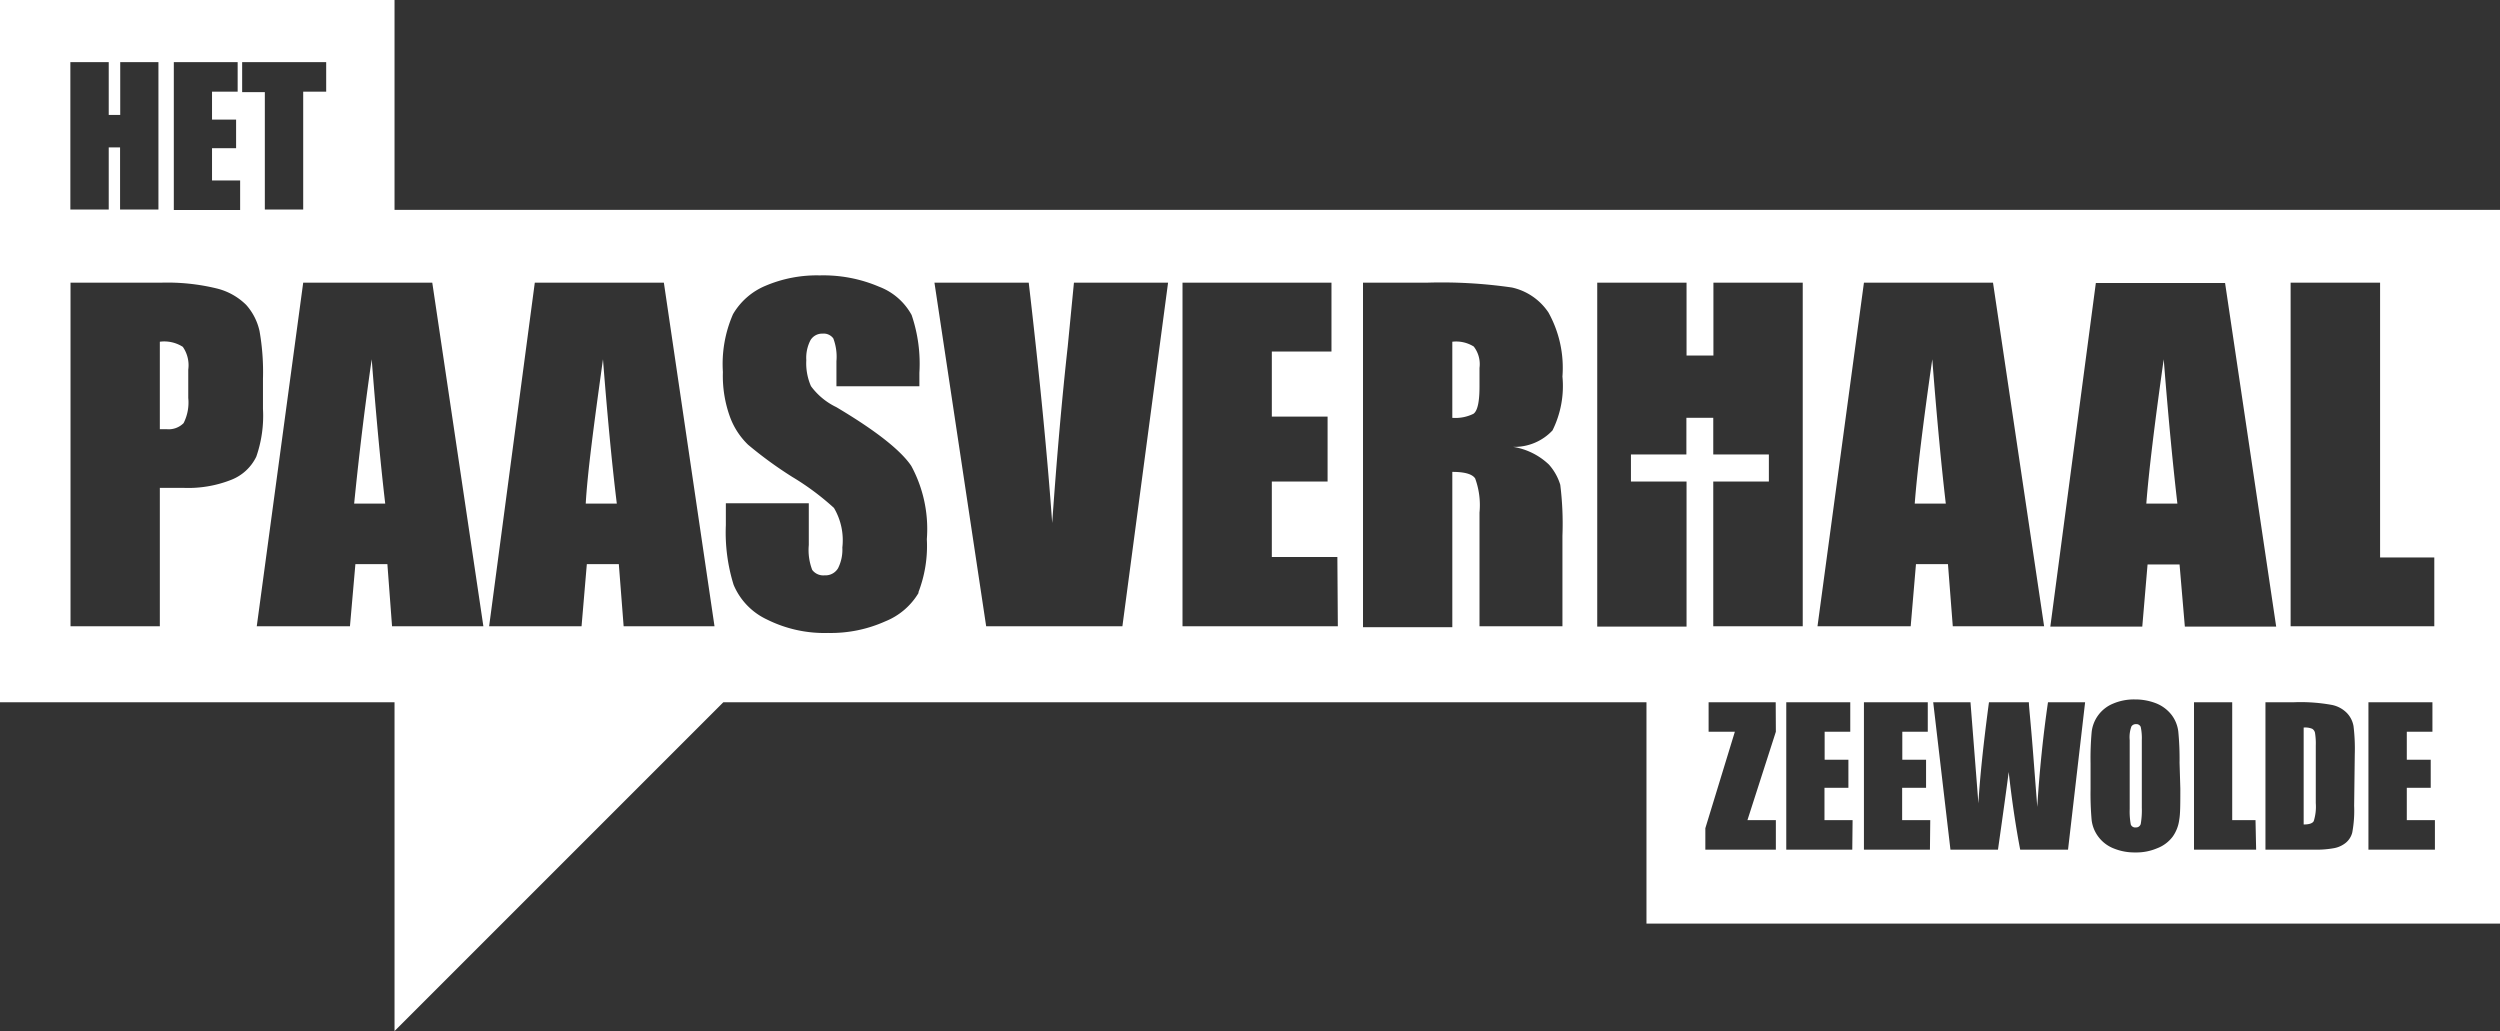 <svg xmlns="http://www.w3.org/2000/svg" viewBox="0 0 160.95 66.38">
  <rect x="0" y="0" width="160.95" height="66.38" fill="#333333" stroke="none"/>
  <defs>
    <style>
      .a{fill:#fff}
    </style>
  </defs>
  <path class="a" d="M22.8 32.42h2q-.44-3.75-.87-9.29c-.61 4.24-.93 7.33-1.13 9.29ZM93.5 22v4.9a2.61 2.61 0 0 0 1.36-.26c.26-.18.39-.76.39-1.73v-1.22a1.85 1.85 0 0 0-.37-1.38A2.14 2.14 0 0 0 93.5 22ZM123.27 32.42h2q-.44-3.75-.87-9.29c-.61 4.24-.98 7.33-1.13 9.29ZM10.29 22v5.63h.43a1.35 1.35 0 0 0 1.1-.39 2.93 2.93 0 0 0 .3-1.62V23.8a2.08 2.08 0 0 0-.35-1.47 2.22 2.22 0 0 0-1.48-.33ZM138.18 32.42h2c-.29-2.5-.59-5.6-.88-9.29-.6 4.24-.97 7.33-1.12 9.29ZM38.82 23.13c-.59 4.24-1 7.33-1.11 9.29h2q-.46-3.75-.89-9.29ZM137.51 46.62a.33.33 0 0 0-.29.15 2 2 0 0 0-.11.88v4.43a4.62 4.62 0 0 0 .07 1 .3.3 0 0 0 .32.19.31.31 0 0 0 .32-.22 5.17 5.17 0 0 0 .07-1.06v-4.34a3.46 3.46 0 0 0-.07-.85.3.3 0 0 0-.31-.18ZM148.86 46.92a1.19 1.19 0 0 0-.55-.08v6.24c.35 0 .57-.07.65-.22a3.1 3.1 0 0 0 .13-1.16V48a4.26 4.26 0 0 0-.05-.82.4.4 0 0 0-.18-.26Z"/>
  <path class="a" d="M25.4 13.51V0H0v45.21h25.4v21.17l21.17-21.17H106v14.25h55V13.51Zm122.07 4.69h5.76v17.69h3.49v4.43h-9.25Zm-27.47 0h8.31l3.29 22.12h-5.88l-.31-4h-2.06l-.34 4h-6ZM15.59 4H21v1.9h-1.48v7.59h-2.47V5.93h-1.46Zm-4.4 0h4.11v1.9h-1.65v1.8h1.55v1.84h-1.55v2.08h1.81v1.9h-4.27ZM4.53 4H7v3.4h.74V4h2.46v9.49H7.73v-4H7v4H4.53Zm10.36 26.89a7.53 7.53 0 0 1-3.05.52h-1.55v8.91H4.54V18.2h5.79a13.45 13.45 0 0 1 3.62.37 4.07 4.07 0 0 1 1.9 1.06 3.73 3.73 0 0 1 .86 1.69 15.21 15.21 0 0 1 .22 3.07v1.93a8 8 0 0 1-.43 3.08 3 3 0 0 1-1.61 1.49Zm10.35 9.43-.3-4h-2.06l-.35 4h-6l2.99-22.12h8.31l3.29 22.12Zm14.91 0-.31-4h-2.06l-.34 4h-5.95l2.94-22.12h8.31L46 40.32Zm19-2.17A4.39 4.39 0 0 1 57 40a8.56 8.56 0 0 1-3.69.75 8.28 8.28 0 0 1-3.94-.87 4.3 4.3 0 0 1-2.14-2.23 11.35 11.35 0 0 1-.5-3.84V32.4h5.34v2.69a3.59 3.59 0 0 0 .22 1.6.89.89 0 0 0 .8.35.94.94 0 0 0 .86-.45 2.65 2.65 0 0 0 .28-1.34 4.09 4.09 0 0 0-.54-2.55 16.87 16.87 0 0 0-2.69-2 25.8 25.8 0 0 1-2.84-2.07A4.77 4.77 0 0 1 47 26.85a7.73 7.73 0 0 1-.46-2.9 8 8 0 0 1 .65-3.72 4.36 4.36 0 0 1 2.09-1.83 8.44 8.44 0 0 1 3.5-.67 9.13 9.13 0 0 1 3.82.73 4 4 0 0 1 2.09 1.82 9.73 9.73 0 0 1 .5 3.72v.87h-5.34v-1.62a3.35 3.35 0 0 0-.2-1.46.76.76 0 0 0-.69-.31.87.87 0 0 0-.78.42 2.46 2.46 0 0 0-.27 1.29 3.66 3.66 0 0 0 .3 1.67 4.36 4.36 0 0 0 1.63 1.35C56.4 27.73 58 29 58.67 30a8.52 8.52 0 0 1 1 4.71 8.29 8.29 0 0 1-.55 3.44Zm13.11 2.17h-8.77L60.16 18.2h6.07q1.06 9.14 1.51 15.47.45-6.41 1-11.36l.4-4.11h6.06Zm13.87 0h-10V18.2h9.59v4.43h-3.84v4.19h3.59V31h-3.59v4.86h4.22Zm13.59-10.41a3.47 3.47 0 0 1 .73 1.3 20.35 20.35 0 0 1 .14 3.28v5.83h-5.34V33a5 5 0 0 0-.28-2.2c-.19-.28-.67-.42-1.47-.42v10h-5.75V18.2h4.07a31.33 31.33 0 0 1 5.52.31 3.82 3.82 0 0 1 2.35 1.61 7.33 7.33 0 0 1 .9 4.12 6.42 6.42 0 0 1-.64 3.47 3.35 3.35 0 0 1-2.53 1.06 4.34 4.34 0 0 1 2.3 1.14Zm8.85-.65H105V31h3.58v9.34h-5.75V18.2h5.75v4.69h1.73V18.2h5.75v22.12h-5.76V31h3.58v-1.74h-3.58V26.9h-1.73Zm5.76 17.85-1.83 5.69h1.83v1.9h-4.54v-1.38l1.9-6.21H110v-1.9h4.32Zm4.92 7.59H115v-9.49h4.12v1.9h-1.65v1.8H119v1.81h-1.54v2.08h1.81Zm5 0H120v-9.49h4.11v1.9h-1.64v1.8H124v1.81h-1.54v2.08h1.81Zm8.89 0h-3.08c-.28-1.46-.53-3.12-.74-5q-.15 1.2-.69 5h-3.06l-1.11-9.49h2.4l.26 3.31.25 3.2q.14-2.47.68-6.51h2.57c0 .28.12 1.32.26 3.13l.28 3.61c.14-2.3.37-4.54.69-6.74h2.39Zm7.23-3.93c0 .95 0 1.63-.07 2a2.39 2.39 0 0 1-.42 1.09 2.24 2.24 0 0 1-1 .75 3.41 3.41 0 0 1-1.41.27 3.52 3.52 0 0 1-1.37-.25 2.27 2.27 0 0 1-1-.75 2.22 2.22 0 0 1-.44-1.08 19.22 19.22 0 0 1-.07-2v-1.66a18.93 18.93 0 0 1 .07-2 2.24 2.24 0 0 1 1.38-1.84 3.4 3.4 0 0 1 1.4-.27 3.68 3.68 0 0 1 1.37.25 2.37 2.37 0 0 1 1 .75 2.2 2.2 0 0 1 .43 1.08 18.48 18.48 0 0 1 .08 2Zm-.05-14.43h-2.06l-.34 4H132l2.93-22.12h8.32l3.29 22.12h-5.88Zm4.93 18.36h-4v-9.49h2.46v7.59h1.5Zm6.31-2.82a7.77 7.77 0 0 1-.12 1.71 1.25 1.25 0 0 1-.42.67 1.7 1.7 0 0 1-.73.34 6.33 6.33 0 0 1-1.33.1h-3.11v-9.49h1.85a11.24 11.24 0 0 1 2.41.17 1.87 1.87 0 0 1 1 .54 1.63 1.63 0 0 1 .41.83 12 12 0 0 1 .08 1.81Zm5.2 2.82h-4.28v-9.49h4.12v1.9h-1.65v1.8h1.54v1.81h-1.54v2.08h1.81Z"/>
</svg>
